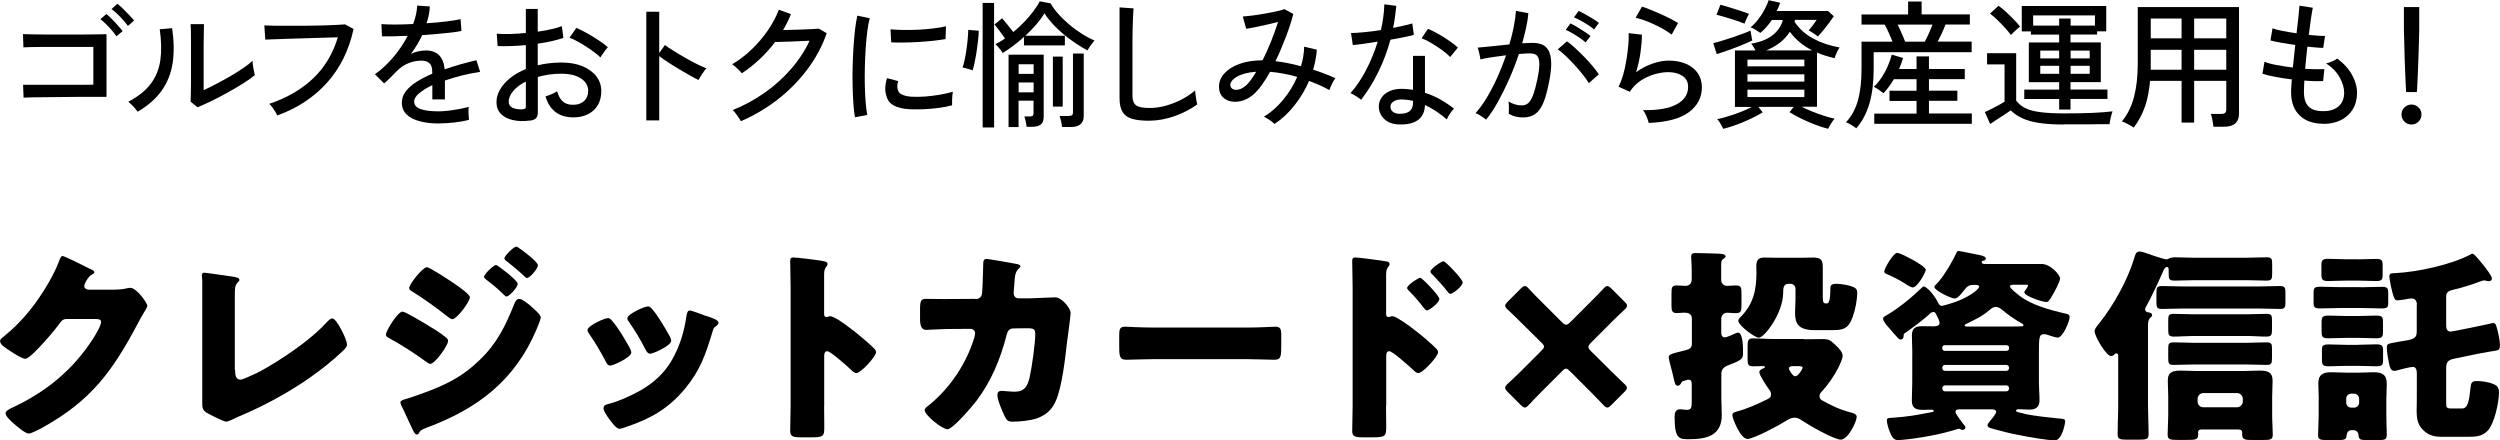 <?xml version="1.0" encoding="UTF-8"?><svg id="_レイヤー_2" xmlns="http://www.w3.org/2000/svg" width="290.34" height="51.15" viewBox="0 0 290.34 51.15"><defs><style>.cls-1{stroke-width:0px;}</style></defs><g id="_要素"><path class="cls-1" d="m2.74,11.39l-.06-1.54c.12,0,.37,0,.75,0,.38,0,.85,0,1.38,0h3.47c.57,0,1.08,0,1.54,0s.79-.01,1.02-.02v-4.38h-.91c-.43,0-.92,0-1.49,0-.57,0-1.15,0-1.76,0s-1.19,0-1.74,0c-.55,0-1.02.01-1.42.02-.39.01-.66.02-.8.03l-.05-1.54c.17.01.5.02.99.03.49.01,1.07.02,1.75.02h2.12c.74,0,1.44,0,2.11,0,.67,0,1.25-.01,1.74-.02.49,0,.82-.01.99-.02v7.28h-1.34c-.56,0-1.18,0-1.85,0-.67,0-1.35.01-2.05.02-.69.01-1.35.02-1.96.02-.61,0-1.14.01-1.58.02-.44.01-.73.02-.88.03Zm10.78-7.17c-.14-.22-.32-.46-.54-.71-.22-.25-.45-.49-.68-.72-.23-.23-.45-.42-.64-.57l.7-.59c.17.13.38.32.62.57.25.25.49.51.72.77.23.26.42.48.54.65l-.74.61Zm1.34-1.2c-.15-.21-.34-.45-.56-.7-.22-.25-.46-.49-.7-.72-.24-.23-.46-.41-.65-.55l.69-.61c.17.13.38.31.63.56.25.25.5.5.74.75.25.26.43.47.56.64l-.72.62Z"/><path class="cls-1" d="m15.98,12.98c-.06-.11-.16-.23-.29-.38s-.26-.3-.41-.44-.27-.26-.38-.34c1.17-.62,2.05-1.33,2.64-2.13.59-.8.95-1.72,1.09-2.76.14-1.04.11-2.22-.08-3.53l1.44-.13c.22,1.5.24,2.86.06,4.06-.19,1.2-.61,2.26-1.27,3.19-.66.93-1.59,1.75-2.8,2.46Zm6.98-.51l-.82-.66c.01-.15.02-.41.02-.78,0-.37.01-.79.02-1.28,0-.49,0-.99,0-1.51v-1.46c0-.76,0-1.5,0-2.24,0-.74-.02-1.32-.04-1.74h1.55c-.01.2-.02.53-.02.98,0,.45-.01.94-.02,1.47s0,1.02,0,1.46v3.76c.45-.2.95-.45,1.5-.74.55-.29,1.1-.59,1.65-.91.54-.32,1.04-.63,1.49-.94.45-.31.79-.58,1.04-.82,0,.14.02.33.05.56.03.23.07.46.12.66.05.21.08.35.1.44-.35.3-.81.63-1.38.98-.57.36-1.18.71-1.82,1.07-.65.36-1.27.68-1.88.98-.61.29-1.13.53-1.55.7Z"/><path class="cls-1" d="m32.19,13.39c-.04-.1-.12-.23-.22-.41-.11-.18-.22-.35-.35-.53-.13-.18-.25-.31-.35-.39,2.05-.69,3.74-1.67,5.08-2.94,1.34-1.26,2.3-2.86,2.89-4.79-.47.01-1.02.03-1.66.05-.64.02-1.3.04-1.99.06s-1.35.03-1.99.06-1.21.04-1.7.06c-.49.02-.85.03-1.09.04l-.11-1.65c.28.02.66.03,1.15.04.49,0,1.05,0,1.67,0s1.26,0,1.92,0,1.29-.02,1.9-.03c.61-.02,1.16-.04,1.64-.06.48-.03.84-.05,1.09-.07l.99.54c-.53,2.47-1.57,4.56-3.1,6.26-1.54,1.7-3.46,2.95-5.76,3.78Z"/><path class="cls-1" d="m50.99,14.34c-.82,0-1.56-.08-2.21-.25-.65-.17-1.17-.42-1.54-.78-.38-.35-.57-.82-.57-1.39,0-.48.15-.92.46-1.32.31-.4.73-.77,1.27-1.11.54-.34,1.14-.65,1.8-.93v-.18c0-.48-.1-.82-.3-1.01-.2-.19-.45-.3-.76-.32-.54-.03-1.09.05-1.63.26-.54.2-1.04.54-1.49,1.01-.19.2-.42.44-.69.7-.27.27-.51.49-.72.67l-1.07-1.07c.76-.53,1.47-1.19,2.14-1.98.67-.79,1.22-1.62,1.67-2.48-.65.03-1.25.05-1.78.06-.54.01-.94.01-1.21,0l-.06-1.42c.34.03.85.05,1.51.05s1.39-.02,2.17-.06c.14-.37.25-.74.33-1.1.08-.36.13-.71.14-1.04l1.47.1c-.03.65-.16,1.3-.38,1.95.82-.05,1.59-.12,2.31-.21.72-.08,1.27-.18,1.64-.27l.1,1.38c-.3.06-.69.12-1.18.18-.49.06-1.02.11-1.6.16s-1.18.09-1.78.14c-.16.36-.36.73-.59,1.11-.23.38-.47.74-.72,1.08.26-.14.54-.24.86-.31.31-.07.61-.1.89-.1.63,0,1.13.18,1.5.53.37.35.6.91.67,1.66.63-.22,1.27-.42,1.91-.6.65-.18,1.24-.33,1.78-.46l.43,1.36c-.74.11-1.45.25-2.14.42-.69.18-1.34.37-1.95.58v2.19h-1.46v-1.65c-.63.3-1.14.61-1.53.94-.39.33-.58.64-.58.95,0,.41.24.7.73.88.49.18,1.18.27,2.07.27.34,0,.72-.02,1.14-.07.42-.05.83-.11,1.26-.19.42-.08.8-.17,1.14-.26-.02.1-.03.24-.03.42s0,.38.02.57c.01.19.02.35.03.46v.06c-.53.14-1.11.24-1.73.31-.62.07-1.19.1-1.73.1Z"/><path class="cls-1" d="m61.53,14c-.74.1-1.39.08-1.98-.06-.58-.13-1.04-.37-1.38-.72-.34-.35-.51-.79-.51-1.34,0-.76.31-1.48.92-2.18.61-.69,1.44-1.25,2.49-1.68v-2.78c-.59.05-1.16.09-1.72.11-.56.02-1.08.02-1.56,0l-.1-1.44c.43.04.94.06,1.53.04.59-.02,1.21-.06,1.85-.12V1.04h1.38v2.64c.57-.08,1.09-.18,1.58-.29.49-.11.89-.22,1.22-.35l.18,1.36c-.83.29-1.82.51-2.98.67v2.51c.84-.2,1.74-.31,2.7-.32.97,0,1.8.14,2.5.43.69.29,1.23.68,1.61,1.18s.57,1.06.57,1.69c0,.98-.31,1.74-.92,2.28-.61.54-1.41.8-2.39.79-1.62-.02-2.68-.83-3.17-2.43.17-.05.4-.14.7-.26.29-.12.51-.24.65-.34.15.52.37.92.66,1.18.29.26.68.39,1.17.39.53.01.96-.13,1.29-.43.33-.3.49-.69.49-1.18,0-.6-.28-1.08-.84-1.45s-1.33-.55-2.3-.55c-.49,0-.96.03-1.42.1s-.88.16-1.29.28v4.11c0,.31-.07.54-.21.68-.14.14-.37.24-.7.28Zm-.94-1.3c.17-.01.29-.03.37-.07.07-.04.11-.12.11-.26v-2.9c-.62.31-1.1.67-1.46,1.09s-.53.84-.53,1.26c0,.31.14.54.42.68.28.14.64.21,1.08.2Zm9.14-6.03c-.26-.26-.59-.53-1.02-.83s-.86-.58-1.32-.85c-.46-.27-.87-.47-1.25-.61l.8-1.14c.35.15.76.35,1.22.61.46.26.91.53,1.35.82.44.29.8.56,1.08.82-.07.07-.17.19-.3.36-.12.17-.24.33-.35.49-.11.16-.18.27-.22.34Z"/><path class="cls-1" d="m75.06,14V1.36h1.5v4.8l.66-.93c.26.19.59.42,1,.67.41.26.85.52,1.32.79.47.27.93.52,1.37.74s.82.39,1.14.51c-.09.07-.19.2-.32.38-.13.18-.25.36-.36.54s-.19.33-.25.43c-.29-.14-.63-.32-1.04-.55-.41-.23-.83-.48-1.27-.74s-.86-.53-1.26-.79c-.39-.26-.73-.49-.99-.7v7.47h-1.5Z"/><path class="cls-1" d="m86.04,14.08c-.05-.12-.14-.26-.26-.43-.12-.17-.24-.34-.36-.5s-.23-.28-.33-.37c1.31-.52,2.54-1.19,3.7-2,1.15-.81,2.18-1.73,3.08-2.77.9-1.03,1.62-2.13,2.15-3.28-.33.01-.7.03-1.1.05-.4.02-.79.04-1.18.05s-.74.02-1.04.03c-.3.01-.53.02-.68.02-1.09,1.43-2.37,2.64-3.86,3.63-.06-.08-.17-.2-.31-.34s-.29-.27-.44-.41c-.15-.13-.28-.23-.38-.3.8-.47,1.56-1.04,2.27-1.73.71-.68,1.34-1.42,1.89-2.22.54-.8.97-1.59,1.26-2.38l1.41.51c-.13.32-.27.63-.42.94-.15.31-.32.61-.5.91.35-.01.74-.02,1.18-.03.43-.01.86-.02,1.27-.04.42-.02.78-.03,1.1-.05.31-.02.52-.03.62-.04l.9.53c-.51,1.47-1.25,2.86-2.22,4.16s-2.11,2.47-3.43,3.5c-1.32,1.03-2.75,1.88-4.3,2.55Z"/><path class="cls-1" d="m99.29,13.62c-.07-.42-.13-.93-.18-1.54-.04-.61-.07-1.29-.09-2.02-.02-.73-.02-1.49,0-2.26.02-.78.05-1.54.1-2.29.05-.75.11-1.44.18-2.07.07-.63.17-1.18.27-1.62l1.44.3c-.11.38-.2.88-.28,1.48-.08.6-.14,1.26-.19,1.98-.05.72-.08,1.46-.1,2.22-.02.76-.02,1.5,0,2.21.02.71.05,1.35.1,1.93.05.58.11,1.05.18,1.41l-1.44.27Zm6.29-.94c-.73-.04-1.31-.18-1.76-.42-.45-.24-.74-.6-.86-1.08-.21-.55-.2-1.26.05-2.11l1.3.35c-.07.23-.11.45-.1.65,0,.2.05.37.12.52.17.36.68.58,1.54.64.48.03,1.01.02,1.6-.02.59-.05,1.16-.12,1.73-.22.57-.1,1.05-.21,1.46-.34-.02.11-.04.26-.06.47-.02.21-.03.42-.03.62s0,.37,0,.49c-.53.14-1.1.25-1.69.32-.59.07-1.17.12-1.73.14-.56.02-1.07.01-1.54,0Zm-2.08-7.78l-.08-1.5c.39.04.87.07,1.44.08.57.01,1.16,0,1.78-.03.62-.03,1.21-.08,1.78-.15s1.05-.15,1.44-.25l-.05,1.49c-.42.07-.9.14-1.46.2-.55.06-1.13.1-1.73.14s-1.17.05-1.71.06-1.01,0-1.41-.02Z"/><path class="cls-1" d="m112.94,8.18c-.07-.04-.19-.08-.34-.13-.15-.04-.31-.08-.46-.13-.15-.04-.27-.07-.35-.08.09-.25.17-.56.25-.94.08-.38.15-.78.21-1.21.06-.43.11-.84.14-1.23s.06-.73.06-.99l1.22.1c-.01.35-.04.75-.09,1.2-.05.45-.11.89-.18,1.34-.07.44-.15.85-.23,1.22s-.15.65-.22.86Zm1.18,6.62V.34h1.33v14.46h-1.33Zm2.34-8.62c-.07-.14-.2-.32-.38-.54-.18-.22-.34-.39-.48-.52.36-.16.74-.38,1.12-.66-.19-.28-.41-.57-.64-.88s-.43-.55-.58-.74l.88-.72c.18.21.39.47.64.77.25.3.46.58.66.83.45-.36.87-.75,1.27-1.17s.76-.83,1.07-1.25c.31-.42.56-.8.73-1.15l1.26.24c.23.41.54.82.92,1.25.38.43.8.83,1.26,1.22.46.39.95.74,1.45,1.06.5.32.99.58,1.47.78-.07.09-.17.2-.28.35-.11.15-.22.3-.32.45-.1.15-.17.27-.22.35-.43-.22-.88-.5-1.36-.82-.48-.32-.95-.67-1.42-1.06-.46-.39-.89-.79-1.27-1.21s-.7-.82-.94-1.22c-.25.42-.56.85-.95,1.3s-.81.89-1.27,1.31h4.59v1.12h-4.75v-.98c-.82.74-1.64,1.35-2.46,1.86Zm.67,8.59V6.35h4.08v7.2c0,.43-.11.73-.33.91-.22.18-.58.27-1.1.27h-.56c-.01-.15-.04-.35-.1-.62-.05-.26-.11-.46-.16-.58h.59c.18,0,.31-.03.38-.08.07-.05.1-.16.1-.32v-1.44h-1.74v3.07h-1.17Zm1.17-6.19h1.74v-1.12h-1.74v1.12Zm0,2.14h1.74v-1.14h-1.74v1.14Zm3.98,1.66v-5.81h1.14v5.81h-1.14Zm1.06,2.37c-.01-.16-.05-.38-.11-.66s-.12-.49-.18-.62h1.01c.19,0,.33-.03.42-.08.09-.05.13-.17.13-.35v-6.82h1.25v7.25c0,.85-.5,1.28-1.5,1.28h-1.01Z"/><path class="cls-1" d="m133.38,14.02c-.79,0-1.43-.08-1.93-.23-.5-.15-.86-.42-1.09-.81-.23-.38-.34-.91-.34-1.57V.86l1.62.11c-.01.17-.03.47-.05.9-.02.43-.04.9-.05,1.41-.01.4-.02.83-.02,1.3,0,.47,0,.98,0,1.51v5.06c0,.52.15.89.44,1.09s.8.3,1.51.3c.67,0,1.33-.09,1.98-.28.65-.19,1.26-.43,1.84-.74.58-.31,1.08-.65,1.5-1.02.01.14.03.32.06.54.03.22.06.44.1.65.04.21.07.35.09.44-.77.55-1.65,1.01-2.64,1.36-.99.35-1.99.53-3.01.53Z"/><path class="cls-1" d="m148.01,14.4c-.13-.14-.31-.29-.56-.46-.25-.17-.47-.29-.67-.38.82-.5,1.57-1.16,2.24-1.97.67-.81,1.22-1.7,1.63-2.66-.54-.16-1.08-.29-1.61-.38-.53-.1-1.04-.17-1.54-.21-.28.5-.56.96-.85,1.38-.29.42-.57.76-.85,1.04-.43.43-.89.72-1.38.89-.49.17-.95.21-1.38.14-.43-.07-.78-.25-1.06-.54-.27-.29-.41-.68-.41-1.17,0-.57.2-1.08.61-1.54.41-.46.98-.83,1.74-1.11s1.66-.42,2.71-.43c.34-.67.67-1.39.98-2.17s.58-1.53.82-2.28c-.41.11-.85.21-1.33.32s-.93.2-1.35.29-.76.14-1.02.18l-.4-1.42c.28-.02.63-.06,1.06-.11.43-.05.89-.12,1.38-.21.49-.08.94-.17,1.37-.26.43-.09.77-.18,1.02-.28l1.04.56c-.2.8-.49,1.69-.86,2.66-.37.97-.77,1.92-1.21,2.83.46.04.94.12,1.43.22.5.1,1.01.22,1.53.36.23-.77.36-1.53.37-2.27l1.47.35c-.05.78-.2,1.55-.43,2.32.91.29,1.77.62,2.59.99-.12.14-.25.35-.39.65-.14.29-.25.54-.31.73-.36-.2-.74-.39-1.14-.57-.4-.18-.81-.34-1.22-.49-.43,1-.99,1.94-1.68,2.82-.69.88-1.47,1.61-2.34,2.18Zm-5.12-4.45c.02.17.12.3.3.4.18.1.41.11.7.04.28-.07.58-.25.9-.54.34-.34.71-.85,1.1-1.52-.96.07-1.71.27-2.24.58-.53.31-.79.66-.77,1.03Z"/><path class="cls-1" d="m158.07,11.58c-.07-.06-.19-.15-.34-.25s-.31-.2-.47-.3c-.17-.1-.31-.17-.42-.21.67-.76,1.28-1.66,1.82-2.7.54-1.05.99-2.14,1.34-3.28-.6.1-1.15.18-1.67.25-.52.07-.93.12-1.22.14l-.21-1.39c.39-.01.9-.04,1.52-.1.62-.06,1.27-.14,1.95-.25.12-.51.21-1.02.28-1.52.07-.5.11-.99.12-1.47l1.39.18c-.04.43-.09.86-.15,1.29-.06.43-.13.86-.22,1.27.43-.09.83-.17,1.22-.26.38-.08.72-.17,1.01-.26l.18,1.33c-.33.09-.73.18-1.21.28-.47.1-.98.19-1.51.28-.36,1.32-.83,2.58-1.42,3.77-.58,1.19-1.25,2.26-1.99,3.21Zm4.46,2.88c-.77-.02-1.36-.24-1.78-.65-.42-.41-.63-.91-.62-1.5.01-.36.13-.7.34-1.01.22-.31.54-.55.96-.74.42-.18.93-.26,1.53-.24.19.01.38.02.58.04.19.02.38.04.56.07v-3.94h1.39v4.29c.63.2,1.23.46,1.79.78.57.32,1.09.67,1.58,1.06-.15.14-.31.34-.47.59-.17.26-.29.47-.36.66-.79-.69-1.64-1.25-2.54-1.68-.02.78-.29,1.36-.8,1.74-.51.38-1.23.55-2.16.52Zm.1-1.25c.47,0,.83-.1,1.09-.31.26-.21.38-.54.38-1v-.19c-.39-.09-.81-.14-1.23-.16-.43-.01-.76.06-1.01.22-.25.16-.37.35-.38.6-.01.25.08.45.28.61.2.16.49.24.87.24Zm5.79-6.58c-.22-.25-.54-.51-.94-.81-.4-.29-.82-.57-1.25-.82-.43-.26-.81-.44-1.13-.56l.74-1.09c.25.1.53.23.85.4.32.17.65.36.98.57s.65.42.94.63c.29.21.52.41.7.58l-.9,1.1Z"/><path class="cls-1" d="m172.58,13.89c-.06-.06-.18-.15-.34-.26-.16-.11-.32-.21-.49-.31-.17-.1-.3-.16-.39-.18.44-.48.87-1.07,1.3-1.78.43-.71.83-1.49,1.22-2.34.38-.85.73-1.71,1.02-2.6-.58.07-1.13.15-1.67.23-.54.08-.97.16-1.3.25-.01-.1-.03-.24-.07-.42-.04-.19-.08-.37-.13-.56-.05-.19-.09-.32-.12-.39.37-.03.9-.08,1.58-.15.68-.07,1.38-.14,2.1-.22.21-.69.38-1.37.51-2.03.13-.66.21-1.28.26-1.86l1.44.26c-.04.52-.13,1.08-.26,1.67-.13.59-.28,1.2-.46,1.83.5-.03.91-.05,1.23-.05.42,0,.78.07,1.1.2.31.13.56.37.74.7.18.33.28.79.3,1.38.02.59-.06,1.33-.24,2.22-.19,1.01-.41,1.82-.66,2.43-.25.61-.57,1.05-.94,1.32-.38.27-.86.41-1.43.41-.3,0-.59-.03-.86-.1-.28-.06-.54-.18-.8-.34.01-.19.02-.43.02-.72s-.02-.52-.05-.7c.5.31,1.02.46,1.55.46.29,0,.53-.09.74-.26.2-.17.39-.48.56-.92.17-.44.34-1.07.51-1.88.14-.66.21-1.19.22-1.58.01-.39-.03-.69-.12-.9-.09-.2-.22-.34-.38-.4-.16-.06-.35-.1-.56-.1-.17,0-.37,0-.59.02-.22.01-.46.03-.72.05-.33.99-.71,1.97-1.14,2.94-.43.97-.87,1.85-1.32,2.66s-.9,1.48-1.35,2.02Zm11.94-4.24c-.17-.29-.41-.62-.71-1s-.63-.76-.98-1.14c-.35-.38-.7-.73-1.03-1.05-.34-.31-.63-.56-.89-.73l1.07-.93c.28.19.59.45.94.77.35.32.7.66,1.06,1.03.36.37.69.73.99,1.09.3.36.54.67.71.94l-1.15,1.02Zm-.37-4.72c-.19-.17-.42-.35-.7-.54-.27-.19-.55-.36-.84-.53-.29-.17-.54-.3-.77-.39l.54-.75c.2.09.45.22.75.4.3.18.59.37.89.56.29.19.53.36.7.5l-.58.75Zm.99-1.5c-.19-.17-.43-.35-.71-.53-.28-.18-.57-.35-.86-.51-.29-.16-.54-.28-.77-.37l.53-.75c.2.09.46.21.76.38s.61.35.9.53c.3.18.53.34.7.48l-.56.77Z"/><path class="cls-1" d="m191.47,14.26c-.02-.11-.07-.26-.14-.46-.07-.2-.16-.39-.25-.58-.09-.19-.18-.34-.28-.43,1.72.03,3.02-.19,3.91-.67s1.34-1.16,1.34-2.03c0-.57-.22-.99-.66-1.28-.44-.29-.99-.43-1.66-.43-.48,0-1,.08-1.57.24-.57.16-1.1.41-1.61.74-.51.34-.93.77-1.27,1.3l-1.31-.59c.2-.37.38-.84.54-1.39s.28-1.14.38-1.75.17-1.19.22-1.74c.04-.54.05-.99.03-1.34l1.54.18c.01.54-.04,1.21-.15,2.01s-.29,1.58-.52,2.34c.6-.43,1.23-.76,1.9-.99.67-.23,1.3-.35,1.87-.35.79,0,1.47.13,2.06.39.58.26,1.03.62,1.34,1.08.31.46.47,1,.47,1.62,0,1.18-.5,2.15-1.51,2.9s-2.56,1.16-4.66,1.25Zm2.67-10.24c-.25-.19-.55-.39-.9-.6-.36-.21-.74-.41-1.14-.59-.4-.19-.79-.35-1.17-.48-.38-.13-.71-.23-.98-.28l.74-1.3c.26.08.57.19.94.34.37.15.77.32,1.18.5.41.18.8.37,1.16.55.36.19.67.36.91.52l-.74,1.34Z"/><path class="cls-1" d="m199.37,6.27l-.4-1.26c.27-.06.59-.15.98-.27.38-.12.78-.25,1.2-.38.42-.14.81-.28,1.19-.42.38-.14.7-.27.95-.39l.21,1.15c-.37.18-.8.37-1.29.57-.49.2-.98.38-1.48.56-.5.18-.95.33-1.36.46Zm3.25-3.52c-.17-.07-.4-.16-.69-.26-.29-.1-.59-.2-.92-.3-.33-.1-.63-.19-.93-.28s-.54-.15-.73-.19l.45-1.17c.21.05.47.13.78.22.31.1.63.2.96.3.33.11.64.21.92.3.28.1.5.18.66.24-.04.07-.1.19-.18.34-.07.15-.14.31-.21.46s-.11.26-.13.34Zm9.7,12.21c-.44-.11-.93-.26-1.48-.47-.55-.21-1.09-.44-1.62-.7-.53-.26-1-.51-1.39-.76l.48-.62h-4.1l.5.64c-.37.23-.83.48-1.36.73-.53.25-1.08.48-1.64.69-.56.21-1.09.37-1.58.49-.06-.14-.17-.33-.31-.58-.14-.25-.27-.43-.39-.54.35-.07.77-.18,1.25-.33.48-.14.97-.31,1.46-.5.49-.19.92-.39,1.3-.59h-1.95v-6.56h2.38c-.07-.15-.16-.3-.25-.45-.09-.15-.17-.26-.25-.34,1.05-.17,1.87-.5,2.49-.98.61-.48,1.01-1.07,1.19-1.77h-1.28c-.18.28-.38.54-.61.8-.22.26-.46.49-.72.7-.13-.08-.31-.2-.54-.35-.23-.15-.43-.25-.6-.3.3-.23.59-.53.86-.88.28-.35.53-.73.74-1.13.22-.4.39-.78.5-1.14l1.34.3c-.05.16-.11.32-.18.48-.06.16-.14.32-.22.48h5.97l.66.61c-.12.18-.29.42-.52.73-.23.3-.46.61-.7.9s-.45.54-.62.72c-.04-.04-.14-.11-.28-.21-.14-.1-.29-.19-.45-.3-.15-.1-.27-.17-.36-.2.17-.18.34-.38.51-.61.17-.22.31-.43.43-.61h-2.51c-.02.05-.04.12-.06.21.53.81,1.25,1.46,2.15,1.95.9.49,1.93.84,3.08,1.04-.05.07-.12.19-.21.36-.09.17-.16.33-.23.5-.07.17-.11.3-.14.39-.36-.09-.72-.18-1.06-.29-.35-.11-.67-.23-.98-.37v6.3h-1.78c.37.19.79.38,1.24.56.45.18.91.34,1.36.49s.86.25,1.22.33c-.11.12-.24.31-.41.57-.17.26-.28.47-.34.62Zm-9.38-7.26h6.61v-.78h-6.61v.78Zm0,1.78h6.61v-.85h-6.61v.85Zm0,1.79h6.61v-.86h-6.61v.86Zm2.18-5.42h5.33c-.52-.27-1-.58-1.43-.94-.43-.36-.82-.77-1.16-1.22-.6.95-1.51,1.67-2.74,2.16Z"/><path class="cls-1" d="m215.57,14.9c-.05-.05-.15-.13-.3-.22-.15-.1-.3-.19-.46-.28s-.3-.16-.43-.2c.63-.66,1.09-1.5,1.38-2.5.29-1.01.43-2.24.43-3.69v-3.17h3.6c-.13-.32-.27-.67-.44-1.04s-.32-.69-.47-.94h-2.69v-1.18h5.41V.18h1.57v1.49h5.6v1.18h-2.83c-.11.3-.24.63-.41.98-.17.36-.33.69-.49,1h3.94v1.23h-11.38v1.94c0,1.55-.16,2.88-.49,4.01-.33,1.13-.83,2.09-1.53,2.89Zm2.1-.51v-1.2h4.91v-1.47h-3.14v-1.18h3.14v-1.34h-2.64c-.36.62-.76,1.16-1.2,1.63-.11-.09-.28-.21-.51-.38-.23-.17-.44-.29-.61-.37.33-.3.63-.66.91-1.09.28-.43.52-.87.72-1.34.2-.46.35-.9.45-1.3l1.31.38c-.11.39-.26.82-.46,1.28h2.03v-1.46h1.44v1.46h4.16v1.18h-4.16v1.34h3.3v1.18h-3.3v1.47h4.98v1.2h-11.33Zm3.6-9.55h2.27c.14-.26.29-.57.46-.94.17-.37.31-.72.43-1.04h-4.05c.15.3.31.63.47,1.01.17.37.3.7.41.98Z"/><path class="cls-1" d="m239.68,14.46c-1.1,0-2.03-.06-2.8-.17-.77-.11-1.42-.29-1.96-.53-.54-.24-1.01-.55-1.4-.94-.19.14-.44.3-.74.5-.3.19-.6.38-.9.58s-.55.36-.75.5l-.62-1.39c.18-.07.42-.18.71-.33.29-.14.59-.3.88-.46.29-.16.53-.3.7-.42v-4.32h-2.03v-1.3h3.38v5.5c.27.37.63.67,1.08.89.45.22,1.04.37,1.77.46s1.62.14,2.69.14c1.29,0,2.4-.02,3.32-.06.92-.04,1.7-.1,2.33-.18-.03.07-.07.21-.13.41-.05.2-.1.4-.14.6-.04.2-.07.36-.08.48-.27,0-.61,0-1.03,0-.42,0-.88.01-1.37.02-.49,0-.99,0-1.49,0h-1.41Zm-6.14-10.4c-.17-.23-.4-.51-.69-.83-.29-.32-.59-.63-.9-.93-.31-.3-.59-.54-.84-.72l.99-.91c.26.18.54.42.86.7.31.29.62.59.92.9.3.31.54.58.72.82-.07.05-.18.14-.33.27-.14.13-.29.26-.42.39-.14.13-.24.24-.3.31Zm5.6,8.67v-1.23h-4.05v-1.09h4.05v-.86h-3.52v-4.62h3.52v-.91h-3.28v-.37h-1.06V.7h9.81v2.94h-1.06v.37h-3.09v.91h3.52v4.62h-3.52v.86h4.29v1.09h-4.29v1.23h-1.33Zm-3.02-9.76h3.02v-.82h1.33v.82h2.83v-1.18h-7.18v1.18Zm.83,3.81h2.19v-.9h-2.19v.9Zm0,1.79h2.19v-.93h-2.19v.93Zm3.52-1.79h2.22v-.9h-2.22v.9Zm0,1.79h2.22v-.93h-2.22v.93Z"/><path class="cls-1" d="m247.81,14.82c-.17-.12-.4-.25-.69-.41-.29-.15-.52-.26-.69-.31.64-.78,1.11-1.72,1.4-2.82.29-1.1.44-2.4.44-3.88V.82h11.76v12.38c0,.49-.14.87-.43,1.13-.29.26-.74.39-1.34.39h-1.2c-.02-.21-.06-.47-.12-.78-.06-.3-.12-.54-.18-.71h1.18c.22,0,.38-.04.47-.12.09-.08.14-.22.14-.42v-3.3h-3.73v4.85h-1.46v-4.85h-3.66c-.1,1.12-.29,2.12-.59,2.98-.3.87-.73,1.68-1.3,2.44Zm1.97-10.37h3.58v-2.3h-3.58v2.3Zm0,3.65h3.58v-2.32h-3.58v2.32Zm5.04-3.65h3.73v-2.3h-3.73v2.3Zm0,3.65h3.73v-2.32h-3.73v2.32Z"/><path class="cls-1" d="m269.81,14.37c-1.14,0-2.05-.31-2.71-.94-.67-.62-1.01-1.52-1.02-2.68,0-.18,0-.4.02-.66.02-.26.03-.55.06-.87-.68-.08-1.33-.18-1.94-.3-.61-.11-1.1-.23-1.47-.36l.24-1.39c.33.14.79.27,1.39.38.6.12,1.23.21,1.9.29.04-.41.09-.83.14-1.28.05-.45.09-.89.14-1.33-.59-.09-1.14-.18-1.67-.27-.53-.1-.93-.18-1.21-.26l.24-1.41c.25.1.62.19,1.14.3.51.1,1.06.19,1.65.28.09-.69.16-1.33.22-1.9s.1-1.01.12-1.31l1.55.24c-.06.31-.14.74-.22,1.3-.08.56-.16,1.18-.25,1.85.39.04.76.07,1.09.1.33.02.6.03.8.02l-.21,1.39c-.2,0-.46-.01-.78-.04-.32-.03-.67-.06-1.06-.1-.04.43-.09.86-.14,1.3-.05.44-.09.86-.12,1.28.45.02.87.03,1.26.04.39,0,.71,0,.97-.02l-.14,1.39c-.62.03-1.34.02-2.18-.05-.03.52-.05.97-.05,1.34,0,.74.18,1.29.53,1.66s.92.55,1.71.55,1.35-.19,1.78-.56c.43-.37.65-.91.65-1.6,0-.56-.18-1.16-.53-1.78-.35-.62-.87-1.16-1.57-1.61.22-.04.46-.12.72-.23s.44-.22.56-.33c.77.55,1.35,1.19,1.74,1.9.39.71.58,1.41.58,2.1s-.17,1.36-.5,1.9c-.33.54-.79.95-1.38,1.25-.59.29-1.27.44-2.06.44Z"/><path class="cls-1" d="m280.06,14.46c-.32,0-.59-.11-.82-.34-.23-.23-.34-.5-.34-.82s.11-.59.34-.82c.23-.22.5-.34.82-.34s.59.11.82.34c.23.22.34.5.34.82s-.11.59-.34.82c-.23.23-.5.34-.82.34Zm-.62-3.78c-.01-.19-.03-.48-.05-.88-.02-.39-.04-.84-.06-1.34-.02-.5-.04-1.02-.06-1.55s-.03-1.04-.04-1.52c-.01-.48-.02-.89-.03-1.23-.01-.34-.02-.57-.02-.69V.82h1.78v2.66c0,.12,0,.35-.02.69-.01.34-.02.75-.03,1.23-.01.48-.03.99-.05,1.52-.02.53-.04,1.05-.06,1.55-.02.5-.04.95-.06,1.34-.02.4-.03.69-.06.88h-1.25Z"/><path class="cls-1" d="m13.54,33.62c.43,0,.72-.02,1.34-.17.1-.02.17-.02.26-.02.72,0,1.97,1.75,1.97,2.09,0,.17-.31.65-.43.84-.24.38-.46.79-.67,1.2-2.98,5.62-5.45,8.98-11.11,12.12-.36.19-1.25.67-1.56.67-.43,0-1.46-.91-1.85-1.25-.29-.26-.84-.77-.84-1.1,0-.26.34-.43.65-.6.07-.02.14-.07.22-.1,3.86-1.82,6.94-4.34,9.26-7.92.26-.41.96-1.54.96-1.99,0-.31-.34-.34-.62-.34h-3.43c-.41,0-.6.29-.82.58-.48.67-1.51,1.87-2.11,2.5-.31.34-1.44,1.54-1.82,1.54-.48,0-2.21-1.18-2.62-1.51-.14-.14-.31-.34-.31-.55,0-.17.12-.29.24-.38,1.51-1.2,2.69-2.45,3.82-3.98.98-1.34,2.18-3.29,2.76-4.85.12-.31.24-.67.43-.67.22,0,2.71,1.25,3.12,1.46.29.12.58.24.58.43,0,.12-.12.17-.22.22-.58.31-.96,1.2-.96,1.37,0,.26.22.38.46.43h3.31Z"/><path class="cls-1" d="m27.3,42.94c0,.58.07,1.15.62,1.15.29,0,1.25-.48,1.8-.72.79-.34,5.66-3.12,8.21-5.93.19-.19.43-.46.67-.46.48,0,1.7,2.42,1.7,3.05,0,.26-.26.5-.46.7-1.22,1.18-2.57,2.23-3.94,3.19-2.52,1.75-5.42,3.31-8.26,4.49l-.72.34c-.17.07-.48.22-.65.22-.29,0-1.9-.82-2.23-1.01-.55-.34-.55-.65-.55-1.22v-14.14c0-.19-.05-.46-.05-.62,0-.14.07-.31.26-.31s2.52.34,3.02.41c.84.12,1.08.19,1.08.43,0,.1-.05.17-.12.22-.38.34-.41.6-.41,1.73v8.5Z"/><path class="cls-1" d="m46.74,36.19c.34,0,2.47,1.3,2.9,1.56.65.38,1.49.89,2.06,1.37.17.12.34.26.34.48,0,.53-1.54,2.66-2.06,2.66-.14,0-.41-.19-.55-.29-1.34-.98-2.81-1.92-4.25-2.71-.17-.1-.36-.19-.36-.38,0-.5,1.39-2.69,1.92-2.69Zm14.88-.65c.31.26,1.18.98,1.18,1.32,0,.24-.36,1.08-.48,1.37-2.5,5.93-6.82,9.22-12.72,11.42-.7.26-.77.34-.98.7-.05.05-.14.12-.22.12-.19,0-.41-.41-.48-.58-.31-.62-1.08-2.38-1.32-2.81-.05-.12-.1-.24-.1-.36,0-.19.34-.29.48-.34.67-.17,2.23-.74,2.93-1.01,2.28-.89,3.98-1.8,5.76-3.53,2.04-1.94,3.02-3.96,4.06-6.55.12-.26.24-.58.58-.58s1.06.6,1.32.82Zm-8.66-2.47c.48.34,1.61,1.13,1.61,1.46,0,.5-1.51,2.54-2.04,2.54-.19,0-.5-.26-.65-.38-1.34-1.06-2.66-1.99-4.1-2.9-.14-.07-.26-.17-.26-.34,0-.43,1.56-2.42,2.06-2.42.31,0,2.66,1.54,3.38,2.04Zm4.66-2.3c.14,0,2.5,1.78,2.5,2.18,0,.46-1.01,1.49-1.3,1.49-.12,0-.38-.29-.53-.43-.6-.58-1.2-1.06-1.85-1.56-.12-.1-.22-.17-.22-.31,0-.31,1.13-1.37,1.39-1.37Zm2.69-1.94c.38.24,2.16,1.58,2.16,1.97,0,.43-.96,1.49-1.27,1.49-.1,0-.22-.12-.29-.19-.65-.62-1.32-1.18-2.02-1.73-.14-.1-.31-.19-.31-.36,0-.31,1.1-1.37,1.37-1.37.12,0,.24.1.36.19Z"/><path class="cls-1" d="m73.13,40.39c.12.24.19.43.19.53,0,.6-2.11,1.54-2.47,1.54-.26,0-.41-.29-.5-.48-.58-1.1-1.2-2.16-1.9-3.17-.1-.14-.22-.31-.22-.48,0-.5,1.97-1.39,2.4-1.39.12,0,.31.12.48.34.77.91,1.42,2.04,2.02,3.12Zm8.9-3.7c.72.24,1.42.46,1.42.82,0,.12-.12.24-.31.38-.22.17-.26.17-.38.6-.82,2.69-1.42,4.51-3.26,6.72-1.92,2.28-3.98,3.43-6.77,4.37-.19.07-.6.22-.79.22-.38,0-1.01-.89-1.25-1.22-.02-.05-.07-.1-.12-.17-.19-.29-.48-.72-.48-.98,0-.31.17-.41.43-.48,1.22-.29,2.81-1.01,3.91-1.63,1.46-.86,2.66-1.92,3.53-3.38.98-1.66,1.51-3.43,1.78-5.35.05-.22.12-.53.36-.53s1.63.53,1.94.65Zm-6.31-.82c.77.89,1.51,2.21,2.09,3.24.1.19.14.36.14.46,0,.58-2.09,1.51-2.45,1.51-.26,0-.41-.26-.53-.48-.58-1.15-1.2-2.18-1.94-3.24-.1-.12-.17-.24-.17-.41,0-.46,1.97-1.37,2.42-1.37.12,0,.29.12.43.29Z"/><path class="cls-1" d="m95.71,47.14c0,.79.02,1.58.02,2.4,0,1.15-.07,1.25-1.63,1.25h-1.08c-.96,0-1.25-.12-1.25-.74,0-.96.05-1.9.05-2.86v-13.85c0-.98-.05-2.23-.05-2.98,0-.31.05-.46.38-.46.29,0,3.12.31,3.7.48.14.05.26.14.26.29,0,.12-.07.22-.14.29-.12.17-.26.36-.26.86v4.66c0,.12.02.34.29.34.14,0,.29-.1.41-.1.19,0,.5.17.89.38.77.48,1.75,1.25,2.06,1.49.6.48,1.68,1.39,2.21,1.94.1.12.17.24.17.38,0,.48-1.75,2.42-2.3,2.42-.22,0-.46-.24-.6-.38-.41-.38-2.38-2.16-2.76-2.16-.34,0-.36.34-.36.58v5.76Z"/><path class="cls-1" d="m113.31,34.73c.41,0,.7-.26.74-.65.07-.43.12-2.88.14-3.48,0-.29.07-.53.41-.53.17,0,3.24.53,3.55.6.1.02.36.12.36.24,0,.1-.07.17-.17.26-.17.14-.41.41-.48,1.08-.02.22-.14,1.63-.14,1.75,0,.41.22.65.62.65h1.18c.74-.02,2.98-.12,3.02-.12.77,0,1.8,1.27,1.8,1.82,0,.29-.34,2.83-.41,3.31-.22,1.92-.58,5.3-1.34,6.96-.48,1.03-1.13,1.58-2.18,1.97-.79.26-1.94.38-2.78.38-.58,0-.7-.14-.94-.6-.26-.55-.86-1.9-.86-2.5,0-.31.17-.48.48-.48.29,0,.96.1,1.54.1,1.15,0,1.49-.65,1.73-1.68.26-1.18.65-3.86.65-5.04,0-.5-.14-.65-.89-.65l-1.66.02c-.48,0-.67.34-.77.74-.7,2.76-1.78,5.38-3.5,7.66-.46.6-2.74,3.31-3.38,3.31-.6,0-2.64-1.63-2.64-2.21,0-.24.22-.38.6-.67,2.4-1.97,4.3-4.85,5.18-7.82.02-.12.07-.34.07-.43,0-.31-.24-.53-.53-.53l-2.62.02c-.67,0-2.14.1-2.52.1-.53,0-.72-.43-.72-1.27v-1.15c0-.94.12-1.18.67-1.18.67,0,1.34.02,2.02.02h.5l3.26-.02Z"/><path class="cls-1" d="m144.91,38.04c1.42,0,2.95-.1,3.17-.1.62,0,.72.26.72.96v1.15c0,1.32-.02,1.73-.79,1.73-.94,0-2.04-.07-3.1-.07h-11.04c-1.06,0-2.18.07-3.07.07-.82,0-.82-.46-.82-1.73v-1.1c0-.72.07-1.01.7-1.01.34,0,1.68.1,3.19.1h11.04Z"/><path class="cls-1" d="m160.97,47.14c0,.79.02,1.58.02,2.4,0,1.08-.05,1.25-1.58,1.25h-1.1c-.98,0-1.27-.12-1.27-.74,0-.96.05-1.9.05-2.86v-13.85c0-.84-.05-2.3-.05-2.98,0-.31.05-.46.38-.46.31,0,3.12.36,3.7.48.14.02.26.14.26.29,0,.12-.07.22-.14.29-.12.17-.26.36-.26.86v4.66c0,.12.02.34.29.34.12,0,.29-.1.41-.1.19,0,.53.17.86.38.79.46,1.75,1.22,2.09,1.49.62.48,1.68,1.39,2.21,1.94.1.12.17.24.17.38,0,.48-1.75,2.42-2.3,2.42-.22,0-.46-.24-.6-.38-.41-.38-2.38-2.16-2.76-2.16-.34,0-.36.34-.36.58v5.76Zm6.19-12.43c0,.48-1.2,1.34-1.44,1.34-.14,0-.29-.19-.38-.31-.5-.67-1.08-1.32-1.66-1.92-.14-.14-.26-.24-.26-.38,0-.34,1.3-1.18,1.51-1.18.24,0,2.23,2.09,2.23,2.45Zm2.71-1.92c0,.46-1.15,1.34-1.44,1.34-.12,0-.26-.19-.36-.31-.5-.67-1.1-1.27-1.68-1.9-.17-.17-.26-.24-.26-.38,0-.34,1.27-1.2,1.51-1.2s2.23,2.09,2.23,2.45Z"/><path class="cls-1" d="m187.19,43.18c.48.48.94.91,1.42,1.37.24.22.34.34.34.48s-.1.29-.31.5l-1.49,1.49c-.22.22-.36.31-.5.31s-.26-.1-.48-.34c-.48-.5-.94-.98-1.42-1.46l-2.38-2.38c-.22-.22-.36-.34-.5-.34s-.29.12-.5.34l-2.4,2.4c-.48.48-.94.96-1.39,1.44-.22.24-.34.34-.48.34s-.29-.1-.5-.31l-1.49-1.49c-.22-.22-.31-.36-.31-.5s.1-.29.34-.5c.48-.43.91-.86,1.39-1.32l2.45-2.45c.22-.22.34-.36.34-.5s-.12-.29-.34-.5l-2.45-2.42c-.46-.46-.91-.91-1.39-1.34-.26-.24-.34-.38-.34-.5s.1-.26.31-.48l1.49-1.49c.22-.22.36-.31.5-.31s.26.1.48.34c.46.5.91.96,1.42,1.46l2.38,2.38c.22.22.36.31.5.31s.29-.1.5-.31l2.38-2.38c.46-.46.94-.94,1.42-1.46.22-.24.34-.34.48-.34s.29.1.5.31l1.49,1.49c.22.22.31.36.31.5s-.1.26-.34.48c-.48.46-.91.86-1.42,1.37l-2.42,2.42c-.22.22-.31.36-.31.5s.1.29.31.5l2.42,2.4Z"/><path class="cls-1" d="m196.48,36.98c0-.55-.43-.67-.89-.67-.29,0-.6.05-.82.05-.6,0-.65-.26-.65-.91v-1.32c0-.77.05-.98.62-.98.34,0,.7.05,1.01.05.46,0,.72-.31.72-.74v-.98c0-.79-.07-1.61-.07-1.68,0-.38.24-.41.55-.41.7,0,1.94.05,2.66.07.19.02.79.02.79.31,0,.17-.19.26-.34.36-.14.1-.17.31-.17.72v1.63c0,.48.36.72.65.72.34,0,.7-.05,1.06-.05.6,0,.65.22.65.94v1.32c0,.72-.05.96-.67.96-.34,0-.67-.05-1.01-.05-.36,0-.67.31-.67.67v1.66c0,.26.1.53.41.53.24,0,1.06-.38,1.32-.5.07-.02.14-.05.22-.05.58,0,.58,1.78.58,2.18,0,.89-.02.96-1.73,1.61-.48.19-.79.46-.79.98v2.95c0,.62.05,1.25.05,1.85,0,2.42-1.8,2.81-3.82,2.81-1.15,0-1.66-.05-1.66-2.62,0-.46.12-.86.65-.86.07,0,.17.02.24.02.1.02.38.05.48.05.58,0,.62-.22.62-1.01v-1.99c0-.24-.05-.5-.36-.5-.14,0-.34.07-.5.12-.29.07-.29.12-.38.29-.07.14-.22.29-.38.29-.26,0-.34-.22-.48-.89-.05-.22-.12-.48-.19-.79-.07-.31-.38-1.37-.38-1.61,0-.36.24-.41,1.97-.84.48-.12.72-.29.72-.77v-2.9Zm13.01,2.42c.74,0,1.46-.02,2.18-.02.79,0,.91.14,1.54.74.34.31.79.77.79,1.22,0,.29-.38,1.13-.53,1.42-.46.89-1.2,1.97-1.87,2.69-.17.17-.29.31-.29.55,0,.19.07.36.24.46,1.15.65,2.09,1.1,3.38,1.44.26.07.7.17.7.5,0,.58-1.01,2.66-1.85,2.66-.77,0-3.74-1.7-4.49-2.21-.29-.19-.5-.34-.86-.34-.43,0-.67.17-1.03.38-.7.46-3.74,2.09-4.46,2.09-.82,0-1.75-2.42-1.75-2.74,0-.29.22-.36.46-.43,1.27-.34,2.42-.86,3.6-1.44.29-.14.43-.26.43-.6,0-.24-.12-.41-.26-.58-.24-.34-1.1-1.61-1.1-1.97,0-.26.34-.38.55-.48.05-.02.1-.05.1-.12s-.1-.1-.17-.1c-.41,0-.82.02-1.22.02-.58,0-.62-.24-.62-.89v-1.44c0-.67.07-.91.62-.91.79,0,1.58.07,2.38.07h3.55Zm-.96-5.86c0-.29-.24-.58-.58-.58h-.24c-.6,0-.62.55-.62,1.03,0,2.38-2.18,5.23-2.83,5.23-.48,0-2.38-1.44-2.38-1.97,0-.17.17-.34.29-.46,1.49-1.51,1.82-3.17,1.82-5.18,0-.22-.02-.41-.02-.62,0-.74.17-1.08.96-1.08.38,0,.77.02,1.15.02h3.38c.36,0,.74-.02,1.1-.02.86,0,1.13.24,1.13,1.1v3.41c0,.7.07.82.38.82h.07c.22,0,.43-.17.43-1.75,0-.26.02-.53.7-.53.48,0,1.37.14,1.8.31.36.12.62.29.62.7,0,.84-.22,1.97-.5,2.76-.53,1.54-1.18,1.61-2.52,1.61h-1.92c-1.99,0-2.28-.84-2.28-2.06,0-.46.05-.96.05-1.51v-1.22Zm.82,9.17c0-.17-.19-.19-.7-.19h-.34c-.29,0-.55.02-.55.29,0,.14.43.89.72.89.36,0,.86-.82.86-.98Z"/><path class="cls-1" d="m222.09,41.04c0-.7-.05-1.37-.05-2.06,0-.89.43-1.1,1.22-1.1.43,0,.84.02,1.25.02.26,0,.74-.02.74-.38,0-.24-.14-.5-.24-.7-.22-.46-.24-.58-.48-.58-.22,0-.36.14-.5.29-.65.6-1.92,1.54-2.66,2.06-.24.17-.29.17-.29.38,0,.24-.07.46-.34.46-.12,0-.19-.07-.29-.14-.36-.38-.72-.79-1.06-1.2-.22-.24-.7-.77-.7-1.08,0-.14.14-.24.26-.31,1.51-.86,3.02-2.11,4.27-3.31.05-.05.12-.12.19-.12.31,0,1.2.89,1.73,1.99.07.14.22.26.36.26.17,0,.67-.17.86-.22,2.09-.58,3.48-1.68,3.48-1.99,0-.22-.24-.22-.41-.22h-.24c-.6,0-.79.24-1.13.67-.24.29-.67.91-1.06.91-.41,0-2.35-.94-2.35-1.34,0-.1.07-.17.12-.22.84-.77,1.97-2.71,2.45-3.77.05-.1.1-.19.24-.19.24,0,2.11.43,2.57.5.17.05.6.14.6.38,0,.07-.07.22-.26.24-.12.02-.22.02-.22.17,0,.22.26.22.43.22h6.53c1.03,0,2.14,1.27,2.14,1.68,0,.36-.65,1.54-.84,1.87-.48.84-.55.86-.79.86-.41,0-2.52-.67-2.52-1.13,0-.1.07-.17.12-.24.07-.1.31-.43.31-.53s-.07-.1-.26-.1h-1.46c-.12,0-.38,0-.38.19,0,.24.89.91,1.1,1.08,1.39,1.08,3.46,1.63,5.16,2.04.36.07.67.1.67.43,0,.5-.79,2.4-1.39,2.4-.19,0-.79-.19-.98-.26-.22-.07-.38-.14-.62-.14-.55,0-.58.38-.58,2.21v3.36c0,.7.07,1.39.07,2.09,0,.79-.41,1.1-1.15,1.1-.34,0-1.13-.05-1.27-.05-.1,0-.31.05-.31.17,0,.17.41.22.91.34.12.05.26.07.41.1.96.19,2.54.36,3.53.46.7.05.86.07.86.34,0,.24-.36,2.21-1.2,2.21s-3.29-.43-4.2-.62c-1.03-.19-2.06-.46-3.07-.74-.17-.05-.55-.14-.55-.38,0-.19.26-.46.43-.67.02-.02.07-.1.12-.14.17-.24.46-.6.46-.74,0-.26-.29-.31-.48-.31h-3.72c-.22,0-.53,0-.53.31,0,.22.86,1.34,1.06,1.58.05.05.1.17.1.24,0,.12-.17.26-.34.26-.1,0-.14-.02-.22-.07-.07-.02-.14-.07-.22-.07-.1,0-.74.24-.89.26-1.08.31-2.18.53-3.29.72-1.01.17-2.38.34-2.9.34s-.74-.48-.91-.91c-.14-.34-.36-1.01-.36-1.37,0-.29.17-.29.62-.31,1.94-.14,2.69-.29,4.56-.65.14-.02.26-.05.26-.17s-.17-.12-.24-.12c-.34,0-.7.02-1.03.02-.77,0-1.27-.17-1.27-1.1,0-.7.05-1.39.05-2.09v-3.36Zm-1.78-11.67c.36,0,1.44.6,1.8.79.29.17,1.54.86,1.54,1.18,0,.29-.96,2.04-1.51,2.04-.24,0-.82-.38-1.03-.53-.7-.43-1.25-.7-1.97-1.01-.14-.07-.31-.12-.31-.31,0-.36,1.06-2.16,1.49-2.16Zm12.72,11.38c.17,0,.29-.12.29-.26v-.14c0-.14-.12-.26-.29-.26h-7.2c-.14,0-.26.12-.26.26v.14c0,.14.12.24.26.26h7.2Zm-7.15,1.63c-.17,0-.31.14-.31.31v.07c0,.17.14.31.31.31h7.13c.17,0,.31-.14.31-.31v-.07c0-.19-.14-.29-.31-.31h-7.13Zm0,2.38c-.17,0-.31.14-.31.31v.07c0,.17.14.31.31.31h7.13c.17,0,.31-.14.31-.31v-.07c0-.19-.14-.31-.31-.31h-7.13Zm7.54-6.84c.43,0,.86,0,1.32-.02.1,0,.26,0,.26-.14,0-.07-.07-.12-.14-.17-.84-.46-1.66-1.03-2.4-1.66-.17-.14-.46-.29-.67-.29-.31,0-.55.19-.79.41-.84.72-1.7,1.1-2.64,1.56-.14.07-.19.1-.19.17,0,.14.14.14.36.14h4.9Z"/><path class="cls-1" d="m261,29.93c.74,0,1.46-.05,2.21-.05.62,0,.67.19.67.77v1.1c0,.65-.05.84-.67.84-.72,0-1.46-.05-2.21-.05h-6.24c-.74,0-1.49.05-2.23.05-.67,0-.67-.22-.67-1.03v-.14c0-.22,0-.41-.19-.41-.26,0-.43.41-.5.6-.48,1.1-1.34,2.95-1.92,3.98-.07.1-.12.19-.12.34,0,.26.24.34.43.36.17.02.38.1.38.31,0,.12-.07.19-.24.34-.22.19-.24.62-.24.82v9.31c0,1.1.07,2.21.07,3.34,0,.6-.26.65-1.08.65h-1.46c-.79,0-1.06-.05-1.06-.65,0-1.13.07-2.23.07-3.34v-5.62c0-.19,0-.41-.22-.41-.12,0-.17.07-.24.14-.1.1-.22.17-.36.17-.58,0-1.92-2.3-1.92-2.88,0-.26.22-.55.58-.98,1.63-2.04,3.29-5.04,4.03-7.54.1-.34.19-.74.6-.74.14,0,.26.02.43.07.38.14,2.4.84,2.69.84.14,0,.26-.07.38-.14.19-.07.41-.1.6-.1.72,0,1.44.05,2.18.05h6.24Zm1.3,5.9h-8.74c-.82,0-1.66.05-2.47.05-.6,0-.65-.19-.65-.79v-1.08c0-.6.05-.79.65-.79.82,0,1.66.05,2.47.05h8.74c.82,0,1.66-.05,2.47-.05.6,0,.65.19.65.79v1.08c0,.6-.05.79-.65.79-.82,0-1.66-.05-2.47-.05Zm-6.53,14.04c-.19,0-.5,0-.5.38,0,.05.02.1.02.17,0,.67-.29.67-1.46.67h-.89c-.91,0-1.2-.05-1.2-.62,0-.62.07-1.49.07-2.23v-2.18c0-.62-.05-1.25-.05-1.87,0-1.01.62-1.15,1.49-1.15.67,0,1.37.05,2.04.05h5.09c.7,0,1.37-.05,2.06-.05.86,0,1.49.14,1.49,1.18,0,.6-.05,1.22-.05,1.85v2.18c0,.77.07,1.51.07,2.23,0,.58-.26.62-1.22.62h-.96c-.98,0-1.37,0-1.37-.62v-.19c0-.31-.17-.41-.46-.41h-4.18Zm5.21-10.85h-6.29c-.74,0-1.46.07-2.21.07-.62,0-.67-.19-.67-.84v-1.06c0-.55.05-.74.65-.74.74,0,1.49.05,2.23.05h6.29c.74,0,1.49-.05,2.23-.05.6,0,.65.19.65.74v1.06c0,.65-.05.84-.67.84-.74,0-1.46-.07-2.21-.07Zm0,3.31h-6.29c-.74,0-1.46.05-2.21.05-.62,0-.67-.17-.67-.82v-1.08c0-.53.05-.72.65-.72.74,0,1.49.05,2.23.05h6.29c.74,0,1.49-.05,2.23-.05.6,0,.65.19.65.72v1.08c0,.65-.05.82-.67.82-.74,0-1.46-.05-2.21-.05Zm-5.76,4.3c0,.34.26.67.67.67h3.91c.36,0,.67-.31.67-.67v-.31c0-.36-.31-.67-.67-.67h-3.91c-.38,0-.67.31-.67.67v.31Z"/><path class="cls-1" d="m274.21,33.36c.79,0,1.58-.05,2.38-.05.7,0,.77.17.77.74v1.03c0,.6-.07.74-.77.74-.79,0-1.58-.05-2.38-.05h-2.35c-.82,0-1.61.05-2.4.05-.7,0-.77-.14-.77-.79v-1.01c0-.58.1-.72.77-.72.79,0,1.58.05,2.4.05h2.35Zm-4.92,13.01c0-.67-.05-1.32-.05-1.82,0-1.06.55-1.32,1.51-1.32.6,0,1.2.05,1.8.05h1.3c.6,0,1.2-.05,1.8-.05.98,0,1.54.26,1.54,1.34,0,.6-.05,1.2-.05,1.8v1.94c0,.77.05,1.54.05,2.18,0,.58-.22.62-1.13.62h-.86c-1.1,0-1.25,0-1.3-.62-.02-.31-.26-.53-.58-.53h-.22c-.38,0-.55.29-.58.62-.02.53-.34.53-1.27.53h-.89c-.91,0-1.15-.05-1.15-.62s.07-1.44.07-2.18v-1.94Zm4.61-16.25c.67,0,1.34-.05,2.02-.05.72,0,.79.17.79.77v1.03c0,.6-.07.77-.77.77-.6,0-1.32-.05-2.04-.05h-1.46c-.72,0-1.44.05-2.02.05-.72,0-.82-.17-.82-.82v-.94c0-.67.1-.82.82-.82.67,0,1.34.05,2.02.05h1.46Zm.02,6.58c.67,0,1.37-.05,2.04-.05.72,0,.79.19.79.79v1.06c0,.6-.07.79-.79.79-.65,0-1.34-.05-2.04-.05h-1.44c-.7,0-1.39.05-2.04.05-.7,0-.82-.14-.82-.79v-1.06c0-.62.12-.79.79-.79s1.39.05,2.06.05h1.44Zm-.02,3.34c.7,0,1.37-.05,2.04-.05.74,0,.82.17.82.77v1.01c0,.6-.07.77-.79.77-.62,0-1.32-.05-2.06-.05h-1.39c-.72,0-1.44.05-2.04.05-.7,0-.82-.14-.82-.74v-1.15c0-.53.14-.65.82-.65s1.37.05,2.04.05h1.39Zm-1.42,6.72c0,.31.24.58.58.58h.34c.31,0,.58-.26.58-.58v-.46c0-.31-.26-.58-.58-.58h-.34c-.34,0-.58.26-.58.58v.46Zm8.21-11.4c0-.36-.19-.7-.6-.7-.14,0-.65.07-.82.12-.14.02-.7.1-.84.1-.22,0-.31-.05-.48-.55-.14-.41-.46-1.85-.46-2.23,0-.41.31-.36.67-.38,2.52-.12,6.5-.96,8.74-2.16.07-.05.17-.1.24-.1.19,0,.74.67,1.08,1.1.1.12.19.24.24.29.22.29.94,1.18.94,1.49,0,.12-.07.31-.34.31-.07,0-.17,0-.24-.02-.07-.02-.26-.07-.34-.07-.1,0-.36.1-.48.14-.89.34-2.23.77-3.14.96-.41.1-.77.26-.77.72v3.31c0,.38.02.82.53.82.22,0,3.86-.77,4.3-.86.14-.02.5-.14.62-.14.22,0,.31.14.38.38.14.43.41,1.61.41,2.09,0,.79-.1.67-1.2.86-1.3.22-2.59.5-3.89.77-.72.14-1.15.26-1.15,1.08v4.1c0,.48,0,.65.6.65h1.25c.72,0,.82-1.08.96-2.28.07-.55.05-.91.72-.91.62,0,1.44.12,2.02.38.43.19.58.48.58.96,0,1.13-.53,3.6-1.3,4.42-.67.72-1.49.72-2.5.72h-2.98c-.65,0-1.3-.17-1.82-.6-.84-.7-.96-1.44-.96-2.47,0-.48.02-1.01.02-1.42v-2.86c0-.31-.05-.77-.46-.77-.29,0-1.54.31-1.85.41-.1.02-.22.05-.31.05-.41,0-.53-.48-.6-.82-.1-.48-.26-1.32-.26-1.82s0-.5,1.34-.74c.31-.05.82-.12,1.15-.19.94-.19.98-.55.98-1.08v-3.05Z"/></g></svg>